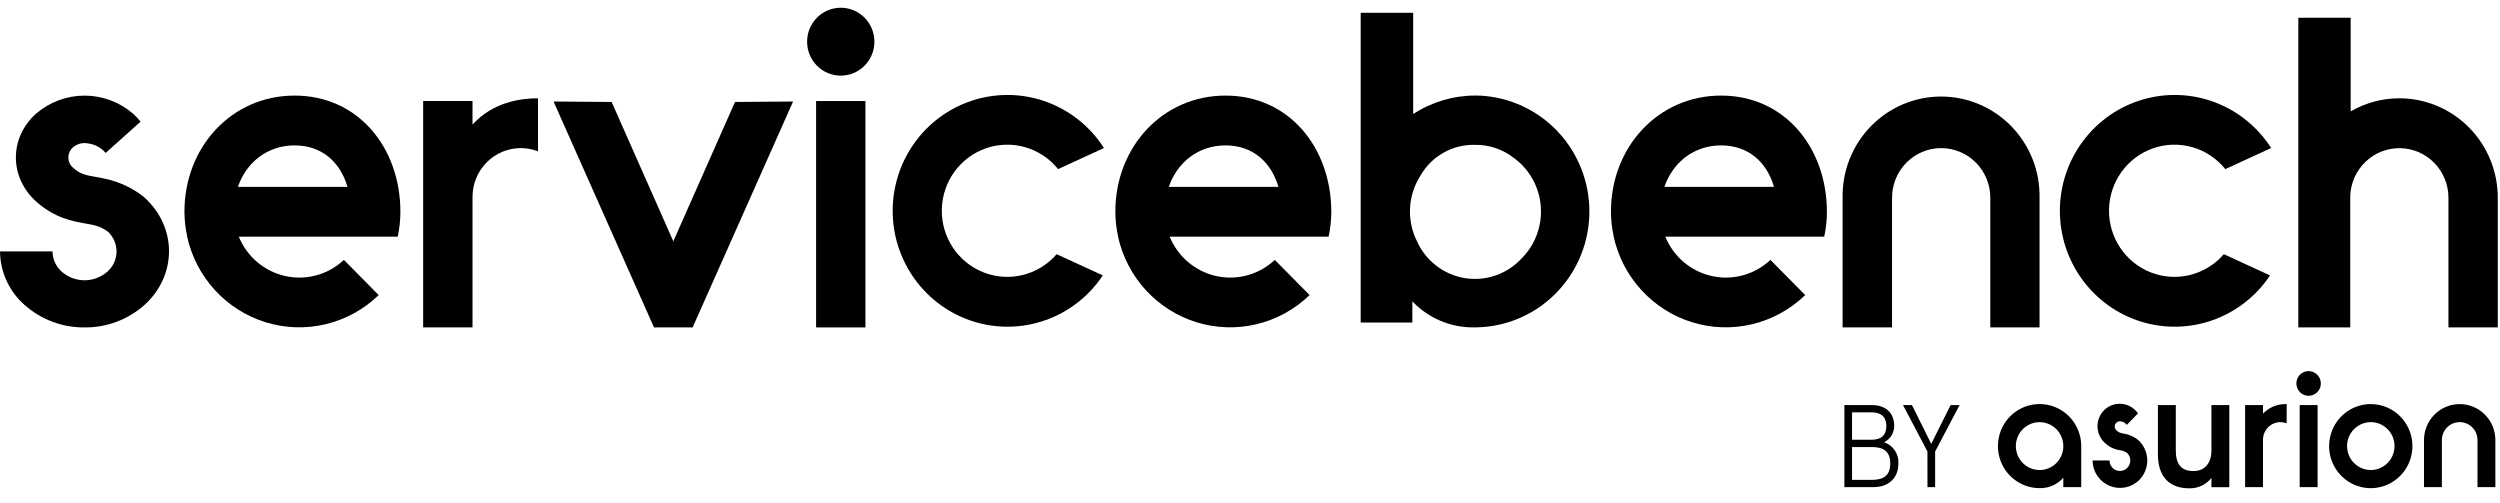 <svg width="159" height="32" viewBox="0 0 159 32" fill="none" xmlns="http://www.w3.org/2000/svg">
<g clip-path="url(#clip0_803_43044)">
<path d="M67.203 16.167C66.641 16.817 65.896 17.277 65.067 17.485C64.237 17.693 63.365 17.638 62.568 17.329C61.771 17.019 61.087 16.47 60.609 15.755C60.132 15.04 59.884 14.194 59.899 13.332C59.914 12.47 60.191 11.633 60.693 10.936C61.194 10.238 61.897 9.713 62.704 9.432C63.511 9.15 64.385 9.127 65.207 9.363C66.028 9.6 66.757 10.086 67.296 10.755L70.211 9.414C69.359 8.081 68.105 7.062 66.633 6.506C65.162 5.951 63.553 5.889 62.044 6.331C60.535 6.772 59.207 7.692 58.258 8.956C57.309 10.219 56.788 11.758 56.775 13.343C56.76 14.928 57.253 16.476 58.18 17.756C59.107 19.037 60.418 19.981 61.918 20.45C63.419 20.918 65.029 20.885 66.51 20.357C67.991 19.828 69.264 18.831 70.139 17.515L67.203 16.167Z" fill="black"/>
<path d="M141.436 16.167C140.875 16.817 140.129 17.277 139.3 17.485C138.471 17.693 137.599 17.638 136.802 17.329C136.005 17.019 135.321 16.47 134.843 15.755C134.366 15.04 134.118 14.194 134.133 13.332C134.147 12.47 134.425 11.633 134.926 10.936C135.428 10.238 136.13 9.713 136.938 9.432C137.745 9.15 138.619 9.127 139.44 9.363C140.262 9.6 140.991 10.086 141.53 10.755L144.445 9.414C143.593 8.081 142.339 7.062 140.867 6.506C139.396 5.951 137.786 5.889 136.278 6.331C134.769 6.772 133.441 7.692 132.492 8.956C131.543 10.219 131.022 11.758 131.008 13.343C130.994 14.928 131.487 16.476 132.414 17.756C133.341 19.037 134.652 19.981 136.152 20.45C137.653 20.918 139.263 20.885 140.744 20.357C142.225 19.828 143.498 18.831 144.373 17.515L141.436 16.167Z" fill="black"/>
<path d="M9.179 19.405C8.127 20.333 6.774 20.838 5.378 20.824C3.98 20.838 2.627 20.333 1.574 19.405C1.086 18.982 0.694 18.457 0.422 17.868C0.151 17.279 0.007 16.638 0 15.988H3.339C3.341 16.235 3.395 16.479 3.498 16.703C3.601 16.927 3.75 17.126 3.935 17.287C4.337 17.634 4.848 17.825 5.377 17.825C5.905 17.825 6.416 17.634 6.818 17.287C7 17.131 7.147 16.937 7.249 16.719C7.351 16.501 7.407 16.264 7.411 16.023C7.415 15.781 7.369 15.542 7.275 15.32C7.18 15.099 7.041 14.9 6.864 14.737C6.38 14.382 6.013 14.317 5.418 14.211C4.596 14.066 3.475 13.864 2.295 12.815C0.583 11.263 0.583 8.766 2.289 7.232C3.15 6.489 4.245 6.081 5.377 6.081C6.509 6.081 7.603 6.489 8.464 7.232C8.637 7.386 8.796 7.554 8.94 7.736L6.72 9.727C6.435 9.391 6.036 9.176 5.601 9.123C5.435 9.088 5.263 9.091 5.099 9.133C4.934 9.174 4.781 9.253 4.651 9.362C4.556 9.443 4.48 9.543 4.428 9.656C4.376 9.769 4.349 9.892 4.349 10.017C4.349 10.141 4.376 10.264 4.428 10.377C4.48 10.49 4.556 10.59 4.651 10.671C5.105 11.077 5.428 11.134 6.064 11.247C6.841 11.385 7.904 11.575 9.076 12.469L9.179 12.554C11.272 14.441 11.272 17.517 9.179 19.405Z" fill="black"/>
<path d="M18.741 6.079C14.706 6.079 11.731 9.38 11.731 13.452C11.732 13.98 11.79 14.506 11.902 15.021V15.047C12.182 16.32 12.792 17.496 13.67 18.453C14.547 19.41 15.661 20.116 16.897 20.497C18.133 20.878 19.447 20.921 20.704 20.621C21.962 20.322 23.119 19.692 24.056 18.794L24.083 18.766L21.874 16.53L21.839 16.561L21.796 16.601C21.298 17.044 20.703 17.361 20.06 17.526C19.416 17.69 18.743 17.697 18.097 17.545C17.45 17.394 16.849 17.088 16.343 16.655C15.837 16.221 15.441 15.672 15.188 15.053H25.294C25.409 14.53 25.466 13.996 25.465 13.46C25.459 9.38 22.775 6.079 18.741 6.079ZM18.741 9.247C20.49 9.247 21.656 10.339 22.099 11.885H15.13C15.662 10.339 16.99 9.247 18.741 9.247Z" fill="black"/>
<path d="M109.467 6.079C105.432 6.079 102.457 9.38 102.457 13.452C102.458 13.98 102.516 14.506 102.628 15.021V15.047C102.908 16.32 103.518 17.496 104.396 18.453C105.273 19.41 106.387 20.116 107.623 20.497C108.859 20.878 110.173 20.921 111.43 20.621C112.688 20.322 113.845 19.692 114.782 18.794L114.809 18.766L112.6 16.53L112.565 16.561L112.522 16.601C112.025 17.044 111.429 17.361 110.786 17.526C110.142 17.69 109.469 17.697 108.823 17.545C108.176 17.394 107.575 17.088 107.069 16.655C106.563 16.221 106.167 15.672 105.914 15.053H116.02C116.135 14.53 116.192 13.996 116.191 13.46C116.181 9.38 113.498 6.079 109.467 6.079ZM109.467 9.247C111.216 9.247 112.382 10.339 112.825 11.885H105.856C106.388 10.339 107.716 9.247 109.467 9.247Z" fill="black"/>
<path d="M34.218 6.252C33.074 6.252 31.346 6.503 30.052 7.923V6.424H26.913V20.824H30.052V12.519C30.052 11.697 30.376 10.909 30.951 10.328C31.527 9.747 32.308 9.42 33.122 9.419C33.497 9.419 33.869 9.489 34.218 9.625V6.252Z" fill="black"/>
<path d="M41.028 19.402L46.746 6.485L50.44 6.457L44.052 20.822L41.028 19.402Z" fill="black"/>
<path d="M41.594 20.822L35.206 6.457L38.9 6.485L44.618 19.402L41.594 20.822Z" fill="black"/>
<path d="M41.59 20.824H44.046L43.831 20.002H41.714C41.714 20.002 41.59 20.81 41.59 20.824Z" fill="black"/>
<path d="M51.904 6.426H53.523H55.042V20.824H51.904V6.426Z" fill="black"/>
<path d="M53.472 4.811C54.654 4.811 55.612 3.845 55.612 2.652C55.612 1.459 54.654 0.492 53.472 0.492C52.29 0.492 51.332 1.459 51.332 2.652C51.332 3.845 52.29 4.811 53.472 4.811Z" fill="black"/>
<path d="M77.946 6.079C73.911 6.079 70.936 9.38 70.936 13.452C70.938 13.98 70.995 14.506 71.107 15.021V15.047C71.387 16.32 71.997 17.496 72.875 18.453C73.752 19.41 74.866 20.116 76.102 20.497C77.338 20.878 78.652 20.921 79.909 20.621C81.167 20.322 82.324 19.692 83.261 18.794C83.271 18.785 83.28 18.776 83.288 18.766L81.079 16.53L81.044 16.561L81.001 16.601C80.504 17.044 79.908 17.361 79.265 17.526C78.621 17.69 77.948 17.697 77.302 17.545C76.656 17.394 76.054 17.088 75.548 16.655C75.042 16.221 74.646 15.672 74.393 15.053H84.499C84.614 14.53 84.671 13.996 84.67 13.46C84.66 9.38 81.98 6.079 77.946 6.079ZM77.946 9.247C79.695 9.247 80.861 10.339 81.306 11.885H74.335C74.867 10.339 76.195 9.247 77.946 9.247Z" fill="black"/>
<path d="M123.458 9.419C122.629 9.42 121.835 9.752 121.249 10.344C120.663 10.935 120.334 11.737 120.334 12.574V20.824H117.19V12.574C117.175 11.734 117.326 10.9 117.635 10.12C117.943 9.34 118.402 8.63 118.985 8.031C119.568 7.433 120.263 6.957 121.03 6.632C121.797 6.307 122.621 6.14 123.453 6.14C124.285 6.14 125.108 6.307 125.875 6.632C126.642 6.957 127.338 7.433 127.921 8.031C128.504 8.63 128.963 9.34 129.271 10.12C129.579 10.9 129.73 11.734 129.715 12.574V20.824H126.583V12.574C126.583 12.159 126.502 11.749 126.345 11.367C126.188 10.984 125.958 10.636 125.667 10.343C125.377 10.05 125.033 9.818 124.653 9.66C124.274 9.501 123.868 9.419 123.458 9.419Z" fill="black"/>
<path d="M94.49 6.106C94.277 6.088 94.063 6.077 93.845 6.077C92.438 6.073 91.06 6.482 89.879 7.253V0.814H86.54V20.513H89.826V19.168L89.879 19.223C90.383 19.736 90.984 20.142 91.646 20.417C92.308 20.691 93.018 20.829 93.734 20.821H93.845C95.715 20.804 97.508 20.064 98.853 18.753C100.199 17.442 100.995 15.66 101.078 13.774C101.16 11.889 100.523 10.043 99.298 8.617C98.072 7.191 96.352 6.294 94.49 6.11V6.106ZM96.784 16.426C96.328 16.923 95.758 17.298 95.124 17.518C94.49 17.737 93.811 17.795 93.149 17.685C92.488 17.575 91.863 17.302 91.332 16.888C90.801 16.475 90.38 15.935 90.106 15.317C89.785 14.663 89.638 13.936 89.68 13.207C89.722 12.478 89.951 11.773 90.345 11.161C90.695 10.554 91.201 10.052 91.809 9.71C92.417 9.367 93.105 9.196 93.8 9.213C94.699 9.198 95.576 9.492 96.286 10.047C96.774 10.404 97.18 10.864 97.475 11.394C97.769 11.925 97.947 12.514 97.994 13.12C98.041 13.727 97.957 14.336 97.749 14.907C97.54 15.478 97.21 15.996 96.784 16.426Z" fill="black"/>
<path d="M152.611 6.251C151.52 6.249 150.448 6.537 149.502 7.085V1.126H146.173V20.824H149.476V13.88V12.464C149.505 11.638 149.854 10.857 150.448 10.288C151.042 9.719 151.834 9.409 152.652 9.423C153.471 9.437 154.251 9.776 154.825 10.365C155.399 10.954 155.72 11.747 155.721 12.573V20.824H158.859V12.573C158.859 10.899 158.202 9.294 157.03 8.109C155.859 6.923 154.27 6.256 152.611 6.251Z" fill="black"/>
<path d="M141.784 25.761H140.647V28.644C140.647 29.415 140.259 29.958 139.509 29.958C138.758 29.958 138.381 29.566 138.381 28.644V25.761H137.243V28.899C137.243 30.288 137.946 31.057 139.229 31.057C139.5 31.065 139.769 31.01 140.015 30.896C140.261 30.782 140.478 30.611 140.647 30.398V30.986H141.784V25.761ZM150.783 25.7C150.258 25.699 149.746 25.856 149.31 26.149C148.874 26.443 148.534 26.861 148.334 27.349C148.133 27.838 148.08 28.376 148.182 28.894C148.285 29.413 148.537 29.89 148.908 30.264C149.278 30.638 149.75 30.892 150.264 30.996C150.778 31.099 151.311 31.046 151.795 30.843C152.279 30.64 152.693 30.297 152.984 29.857C153.275 29.418 153.43 28.9 153.43 28.371C153.43 27.663 153.151 26.983 152.654 26.482C152.158 25.981 151.485 25.7 150.783 25.7ZM152.293 28.371C152.293 28.673 152.204 28.968 152.038 29.218C151.872 29.469 151.636 29.664 151.36 29.779C151.084 29.895 150.781 29.925 150.488 29.866C150.195 29.807 149.926 29.662 149.715 29.449C149.504 29.236 149.36 28.964 149.302 28.669C149.243 28.373 149.273 28.067 149.387 27.788C149.502 27.51 149.695 27.272 149.944 27.104C150.192 26.937 150.484 26.847 150.783 26.847C150.981 26.847 151.177 26.887 151.36 26.963C151.544 27.04 151.71 27.152 151.85 27.294C151.991 27.435 152.102 27.603 152.178 27.788C152.254 27.973 152.293 28.171 152.293 28.371ZM145.436 25.7C145.157 25.688 144.878 25.736 144.618 25.84C144.358 25.945 144.122 26.102 143.926 26.304V25.761H142.789V30.982H143.926V27.971C143.926 27.823 143.954 27.677 144.01 27.541C144.066 27.404 144.148 27.28 144.252 27.176C144.355 27.071 144.478 26.989 144.613 26.932C144.748 26.876 144.893 26.847 145.04 26.847C145.173 26.848 145.304 26.873 145.428 26.922L145.436 25.7ZM136.057 30.529C135.812 30.771 135.502 30.934 135.166 31C134.83 31.065 134.482 31.03 134.165 30.898C133.849 30.765 133.578 30.542 133.386 30.256C133.194 29.97 133.09 29.633 133.086 29.287H134.168C134.168 29.419 134.206 29.548 134.279 29.657C134.351 29.767 134.454 29.852 134.575 29.903C134.695 29.953 134.828 29.966 134.956 29.941C135.084 29.915 135.201 29.851 135.293 29.758C135.414 29.636 135.483 29.471 135.486 29.298C135.489 29.126 135.426 28.959 135.309 28.832C135.174 28.724 135.012 28.656 134.84 28.636C134.458 28.584 134.103 28.406 133.83 28.13C133.695 27.999 133.588 27.841 133.514 27.668C133.44 27.494 133.401 27.307 133.399 27.117C133.397 26.928 133.433 26.741 133.504 26.566C133.575 26.39 133.679 26.231 133.812 26.097C133.944 25.963 134.102 25.857 134.275 25.785C134.448 25.714 134.634 25.677 134.822 25.679C135.009 25.68 135.194 25.719 135.367 25.793C135.539 25.868 135.695 25.976 135.826 26.112C135.882 26.167 135.933 26.229 135.977 26.294L135.264 27.022C135.221 26.962 135.167 26.912 135.105 26.875C135.042 26.837 134.973 26.812 134.901 26.802C134.846 26.79 134.79 26.791 134.736 26.806C134.683 26.821 134.634 26.849 134.594 26.888C134.563 26.919 134.538 26.956 134.521 26.997C134.505 27.038 134.496 27.082 134.496 27.126C134.497 27.215 134.532 27.3 134.594 27.363C134.716 27.485 134.878 27.559 135.05 27.571C135.409 27.625 135.745 27.778 136.022 28.014L136.055 28.046C136.217 28.209 136.346 28.402 136.433 28.615C136.521 28.828 136.566 29.056 136.567 29.287C136.567 29.518 136.522 29.746 136.434 29.959C136.347 30.172 136.219 30.366 136.057 30.529ZM131.228 30.982H132.366V28.371C132.366 27.843 132.211 27.326 131.92 26.886C131.629 26.446 131.215 26.104 130.731 25.901C130.247 25.699 129.715 25.646 129.201 25.749C128.687 25.852 128.215 26.107 127.844 26.481C127.474 26.855 127.222 27.331 127.12 27.85C127.017 28.368 127.07 28.906 127.27 29.395C127.471 29.883 127.81 30.301 128.246 30.594C128.681 30.888 129.194 31.045 129.718 31.045C130.002 31.053 130.284 30.998 130.545 30.885C130.806 30.771 131.039 30.601 131.228 30.386V30.982ZM129.718 29.895C129.419 29.895 129.127 29.806 128.879 29.639C128.63 29.471 128.437 29.233 128.322 28.955C128.208 28.676 128.178 28.37 128.236 28.074C128.295 27.778 128.439 27.507 128.65 27.294C128.861 27.081 129.13 26.935 129.423 26.877C129.716 26.818 130.019 26.848 130.295 26.963C130.571 27.079 130.807 27.274 130.973 27.525C131.139 27.775 131.228 28.07 131.228 28.371C131.228 28.776 131.068 29.163 130.785 29.449C130.502 29.735 130.118 29.895 129.718 29.895ZM156.436 26.847C156.287 26.847 156.14 26.877 156.002 26.934C155.865 26.992 155.74 27.076 155.635 27.182C155.53 27.288 155.446 27.414 155.389 27.553C155.332 27.692 155.303 27.841 155.303 27.991V30.982H154.166V27.991C154.166 27.383 154.405 26.8 154.831 26.371C155.257 25.941 155.834 25.7 156.436 25.7C157.038 25.7 157.615 25.941 158.041 26.371C158.467 26.8 158.706 27.383 158.706 27.991V30.982H157.569V27.991C157.569 27.688 157.45 27.397 157.237 27.182C157.025 26.968 156.737 26.847 156.436 26.847ZM146.26 25.761H147.399V30.982H146.26V25.761ZM147.605 24.387C147.605 24.543 147.559 24.694 147.474 24.823C147.389 24.952 147.267 25.053 147.125 25.112C146.983 25.172 146.827 25.187 146.676 25.157C146.525 25.127 146.387 25.052 146.278 24.942C146.169 24.832 146.095 24.693 146.065 24.541C146.035 24.388 146.051 24.231 146.109 24.087C146.168 23.944 146.268 23.821 146.396 23.735C146.524 23.649 146.674 23.603 146.828 23.603C146.93 23.603 147.032 23.623 147.126 23.663C147.221 23.703 147.307 23.761 147.379 23.835C147.452 23.908 147.509 23.995 147.548 24.091C147.586 24.187 147.606 24.29 147.605 24.393V24.387Z" fill="black"/>
<path d="M117.303 25.761H119.032C119.94 25.761 120.473 26.261 120.473 27.104C120.47 27.319 120.408 27.529 120.293 27.709C120.179 27.89 120.016 28.035 119.823 28.126C120.102 28.218 120.343 28.399 120.509 28.644C120.674 28.888 120.755 29.18 120.739 29.476C120.739 30.392 120.125 30.982 119.151 30.982H117.303V25.761ZM119.032 27.969C119.631 27.969 119.971 27.685 119.971 27.096C119.971 26.508 119.631 26.224 119.032 26.224H117.791V27.969H119.032ZM119.054 30.519C119.8 30.519 120.22 30.243 120.22 29.476C120.22 28.709 119.79 28.432 119.054 28.432H117.791V30.519H119.054Z" fill="black"/>
<path d="M122.585 28.715L121.03 25.761H121.6L122.826 28.23L124.06 25.761H124.63L123.075 28.715V30.982H122.587L122.585 28.715Z" fill="black"/>
</g>
<defs>
<clipPath id="clip0_803_43044">
<rect width="158.875" height="30.553" fill="white" transform="translate(0 0.492)"/>
</clipPath>
</defs>
</svg>
